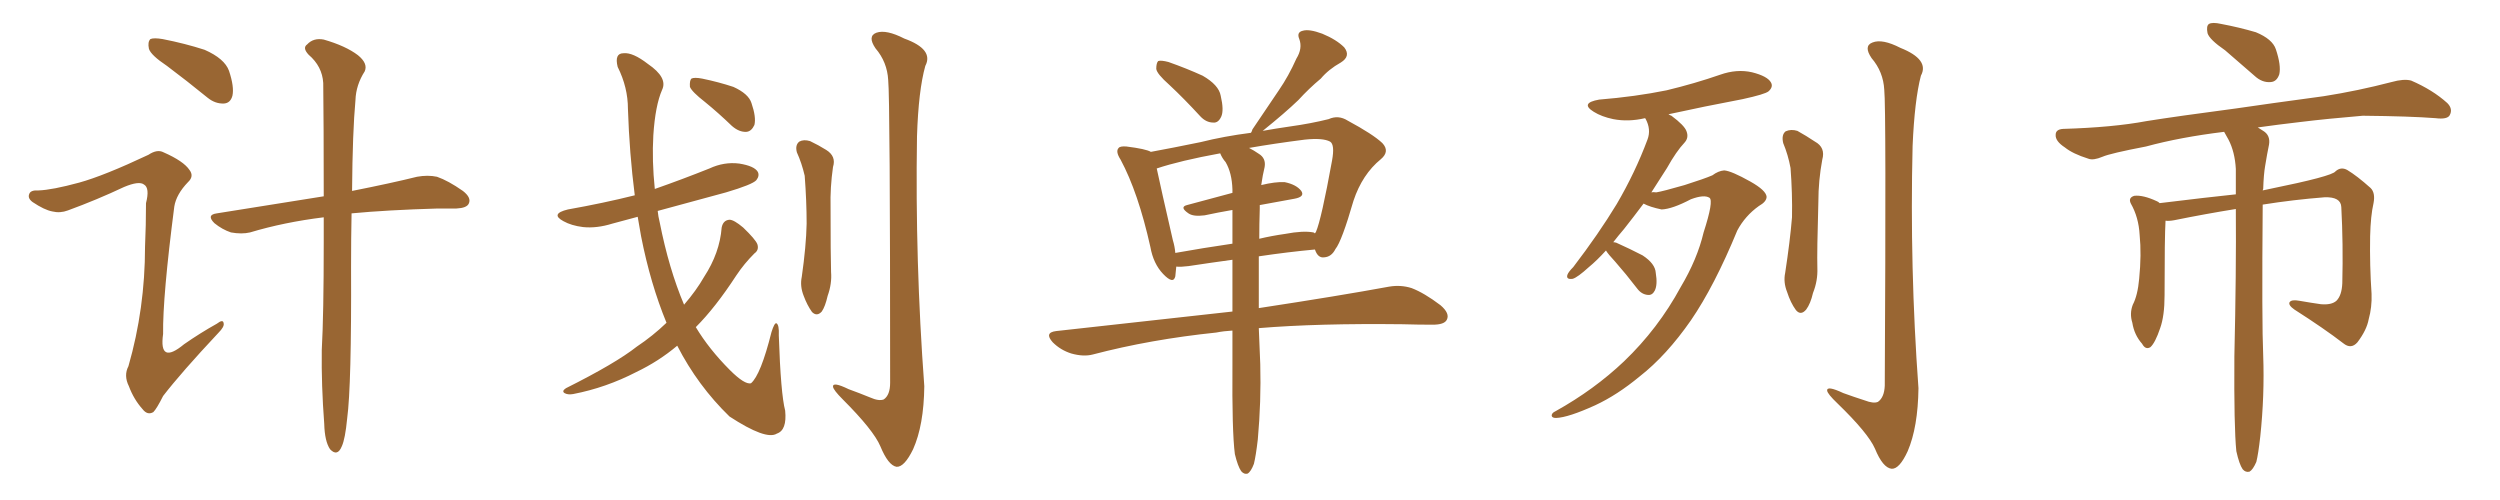 <svg xmlns="http://www.w3.org/2000/svg" xmlns:xlink="http://www.w3.org/1999/xlink" width="750" height="150"><path fill="#996633" padding="10" d="M50.10 19.78L50.10 19.78Q45.26 16.55 44.68 14.65L44.68 14.65Q44.24 12.60 45.12 11.72L45.12 11.72Q46.14 11.28 48.78 11.72L48.78 11.72Q55.52 13.04 61.38 14.94L61.38 14.94Q67.38 17.58 68.70 21.24L68.70 21.24Q70.31 26.07 69.73 28.71L69.73 28.71Q69.14 30.91 67.24 31.05L67.24 31.05Q64.60 31.20 62.26 29.30L62.26 29.30Q55.96 24.17 50.10 19.78ZM97.12 65.19L97.12 65.19Q85.25 66.65 75 69.73L75 69.73Q72.51 70.31 69.29 69.73L69.29 69.73Q66.65 68.85 64.31 66.94L64.31 66.94Q61.82 64.45 65.04 64.01L65.04 64.01Q82.18 61.23 97.12 58.89L97.12 58.89Q97.12 36.91 96.97 24.90L96.97 24.90Q96.68 19.92 92.58 16.41L92.58 16.41Q90.67 14.36 92.14 13.33L92.14 13.33Q94.04 11.28 97.12 11.87L97.12 11.87Q103.71 13.77 107.37 16.55L107.37 16.55Q110.45 19.04 109.42 21.39L109.42 21.39Q106.79 25.49 106.64 30.03L106.64 30.03Q105.76 39.55 105.62 57.28L105.62 57.28Q117.48 54.93 125.10 53.03L125.10 53.03Q128.32 52.44 131.10 53.03L131.10 53.03Q134.47 54.20 138.87 57.28L138.87 57.28Q141.50 59.33 140.63 61.08L140.63 61.08Q140.04 62.40 136.96 62.55L136.96 62.55Q134.18 62.55 131.40 62.55L131.40 62.55Q116.16 62.99 105.47 64.01L105.47 64.01Q105.32 71.34 105.32 80.13L105.32 80.13Q105.47 115.72 104.15 125.54L104.15 125.54Q103.56 131.69 102.54 133.89L102.54 133.89Q101.22 137.11 99.02 134.77L99.02 134.77Q97.41 132.42 97.27 127.15L97.27 127.15Q96.39 115.58 96.53 105.03L96.53 105.03Q97.12 94.34 97.12 72.66L97.12 72.66Q97.12 68.70 97.12 65.19ZM23.73 54.79L23.73 54.79L23.73 54.79Q31.20 52.73 44.53 46.44L44.53 46.44Q47.17 44.68 49.07 45.70L49.07 45.70Q55.08 48.34 56.84 50.98L56.84 50.98Q58.30 52.88 56.40 54.64L56.40 54.64Q52.88 58.30 52.29 61.96L52.29 61.96Q48.78 89.06 48.93 100.20L48.93 100.20Q47.61 109.57 55.22 103.27L55.22 103.27Q60.06 99.90 65.04 97.12L65.04 97.12Q66.94 95.65 67.09 96.97L67.09 96.97Q67.38 98.00 65.48 99.90L65.48 99.90Q54.35 111.77 48.93 118.80L48.93 118.80Q47.02 122.61 46.00 123.63L46.00 123.63Q44.24 124.66 42.77 122.75L42.77 122.75Q40.14 119.82 38.67 115.87L38.67 115.87Q37.06 112.65 38.53 109.86L38.53 109.86Q43.51 92.58 43.51 73.97L43.51 73.97Q43.80 67.53 43.80 60.94L43.80 60.94Q44.97 56.40 43.21 55.37L43.21 55.37Q41.75 54.20 37.21 56.10L37.21 56.10Q29.15 59.91 20.36 63.13L20.36 63.13Q18.02 64.01 15.67 63.43L15.67 63.43Q13.33 62.99 9.81 60.64L9.81 60.64Q8.20 59.47 8.79 58.15L8.79 58.15Q9.23 56.98 11.57 57.13L11.57 57.13Q15.67 56.98 23.73 54.79ZM199.95 96.83L199.95 96.83Q195.12 85.11 192.33 70.90L192.33 70.90Q191.75 67.82 191.31 65.04L191.31 65.04Q187.35 66.06 183.69 67.09L183.69 67.09Q179.00 68.55 174.90 68.12L174.90 68.12Q171.39 67.68 169.04 66.36L169.04 66.36Q164.94 64.16 170.36 62.84L170.36 62.84Q181.05 60.94 190.43 58.59L190.43 58.59Q188.82 46.00 188.38 32.67L188.38 32.67Q188.38 26.22 185.30 20.07L185.30 20.07Q184.28 15.97 187.06 15.97L187.06 15.97Q189.84 15.67 194.38 19.19L194.38 19.19Q200.39 23.29 198.63 26.95L198.63 26.95Q196.58 31.64 196.00 40.58L196.00 40.58Q195.56 48.19 196.44 56.69L196.44 56.69Q204.79 53.76 212.84 50.54L212.84 50.54Q217.24 48.49 221.78 49.07L221.78 49.07Q226.32 49.80 227.34 51.56L227.34 51.56Q227.93 52.73 226.90 54.05L226.90 54.05Q225.73 55.37 217.82 57.71L217.82 57.71Q207.42 60.50 197.31 63.28L197.31 63.28Q197.46 64.89 197.90 66.65L197.90 66.65Q200.68 80.71 205.22 91.41L205.22 91.41Q208.89 87.16 211.23 83.06L211.23 83.06Q215.92 75.88 216.50 68.26L216.50 68.26Q216.94 66.06 218.85 65.92L218.85 65.92Q220.17 65.92 222.95 68.26L222.95 68.26Q226.61 71.78 227.20 73.24L227.20 73.24Q227.78 75 226.32 76.03L226.32 76.03Q223.24 79.10 220.90 82.62L220.90 82.62Q214.60 92.29 208.74 98.14L208.74 98.14Q212.70 104.74 218.99 111.04L218.99 111.04Q223.39 115.43 225.29 114.99L225.29 114.99Q228.22 112.50 231.45 99.61L231.45 99.61Q232.32 96.83 232.91 96.97L232.91 96.97Q233.79 97.41 233.64 100.63L233.64 100.63Q234.23 118.21 235.55 123.19L235.55 123.19Q236.13 129.05 233.06 130.08L233.06 130.08Q229.83 132.13 218.85 124.95L218.85 124.95Q209.33 115.72 203.17 103.71L203.17 103.71Q197.61 108.40 190.87 111.62L190.87 111.62Q181.79 116.31 171.97 118.21L171.97 118.21Q170.36 118.51 169.34 117.92L169.34 117.92Q168.46 117.33 169.78 116.46L169.78 116.46Q184.72 108.98 191.02 104.00L191.02 104.00Q195.85 100.78 199.95 96.83ZM211.52 30.62L211.52 30.62Q207.57 27.54 206.98 26.07L206.98 26.07Q206.84 24.17 207.42 23.58L207.42 23.58Q208.30 23.14 210.64 23.58L210.64 23.58Q215.63 24.61 220.02 26.07L220.02 26.07Q224.56 28.13 225.44 30.91L225.44 30.91Q226.90 35.16 226.32 37.50L226.32 37.50Q225.44 39.40 223.97 39.55L223.97 39.55Q221.78 39.70 219.58 37.79L219.58 37.79Q215.48 33.84 211.52 30.62ZM239.06 45.70L239.06 45.70Q238.48 43.51 239.79 42.48L239.79 42.48Q241.11 41.75 243.02 42.33L243.02 42.33Q245.51 43.51 247.85 44.97L247.85 44.97Q250.93 46.88 249.90 50.10L249.90 50.10Q249.02 56.25 249.17 62.11L249.17 62.11Q249.17 76.61 249.32 81.59L249.32 81.59Q249.61 85.11 248.29 88.77L248.29 88.77Q247.56 91.99 246.53 93.46L246.53 93.46Q245.07 95.07 243.60 93.60L243.60 93.60Q242.14 91.55 241.11 88.77L241.11 88.77Q239.94 85.84 240.53 83.06L240.53 83.06Q241.85 73.83 241.99 67.09L241.99 67.09Q241.99 60.35 241.41 52.73L241.41 52.73Q240.53 48.93 239.06 45.70ZM266.46 24.02L266.46 24.02L266.46 24.02Q266.16 18.60 262.65 14.50L262.65 14.50Q260.16 10.84 262.94 9.81L262.94 9.81Q265.87 8.79 271.29 11.57L271.29 11.57Q280.22 14.79 277.59 19.78L277.59 19.78Q275.54 27.10 275.10 40.87L275.10 40.87Q274.51 78.37 277.29 115.87L277.29 115.87Q277.15 127.59 273.93 134.77L273.93 134.77Q271.29 140.19 268.95 140.04L268.95 140.04Q266.46 139.60 264.11 133.89L264.11 133.89Q262.06 129.05 252.83 119.82L252.83 119.82Q250.05 117.04 249.90 116.02L249.90 116.02Q249.76 114.40 254.59 116.75L254.59 116.75Q257.81 117.92 261.04 119.24L261.04 119.24Q263.67 120.41 265.14 119.82L265.14 119.82Q267.04 118.51 267.04 114.84L267.04 114.84Q267.04 29.74 266.46 24.02ZM350.83 25.49L350.83 25.49Q347.02 22.12 346.88 20.65L346.88 20.65Q346.88 18.90 347.46 18.31L347.46 18.31Q348.34 18.02 350.54 18.60L350.54 18.60Q355.96 20.51 360.79 22.71L360.79 22.71Q365.63 25.49 366.21 28.71L366.21 28.71Q367.24 33.11 366.36 35.01L366.36 35.01Q365.48 36.91 364.01 36.77L364.01 36.77Q361.82 36.77 360.06 34.86L360.06 34.86Q355.22 29.59 350.83 25.49ZM370.46 136.23L370.46 136.23Q369.58 129.49 369.73 109.57L369.73 109.57Q369.73 104.15 369.73 99.17L369.73 99.17Q367.09 99.32 364.89 99.76L364.89 99.76Q345.12 101.81 327.83 106.35L327.83 106.35Q325.05 107.08 321.39 106.05L321.39 106.05Q318.16 105.03 315.82 102.69L315.82 102.69Q313.18 99.76 316.85 99.32L316.85 99.32Q344.97 96.24 369.73 93.46L369.73 93.46Q369.73 85.11 369.73 77.93L369.73 77.93Q363.28 78.81 356.54 79.83L356.54 79.83Q354.20 80.13 352.88 79.98L352.88 79.98Q352.73 81.59 352.59 82.91L352.59 82.91Q352.00 85.40 348.93 82.18L348.93 82.18Q346.00 79.10 345.12 74.12L345.12 74.12Q341.46 57.71 336.18 47.90L336.18 47.90Q334.57 45.41 335.60 44.38L335.60 44.38Q336.04 43.80 337.94 43.95L337.94 43.95Q343.80 44.68 345.26 45.56L345.26 45.56Q351.71 44.38 360.21 42.63L360.21 42.63Q367.24 40.87 375.29 39.84L375.29 39.84Q375.59 39.40 375.73 38.82L375.73 38.82Q379.98 32.52 383.64 27.10L383.64 27.10Q386.57 22.85 388.92 17.58L388.92 17.58Q390.82 14.50 389.79 11.72L389.79 11.72Q388.92 9.67 390.82 9.23L390.82 9.23Q392.72 8.64 396.68 10.11L396.68 10.11Q400.93 11.87 403.27 14.21L403.27 14.21Q405.32 16.85 402.25 18.75L402.25 18.75Q398.58 20.80 396.24 23.58L396.24 23.58Q392.72 26.51 389.50 30.03L389.50 30.03Q385.55 33.84 378.81 39.26L378.81 39.26Q382.91 38.53 387.01 37.94L387.01 37.94Q393.31 37.06 398.58 35.74L398.58 35.74Q401.51 34.42 404.30 36.18L404.30 36.18Q411.91 40.28 414.70 42.92L414.70 42.92Q417.04 45.41 414.26 47.75L414.26 47.75Q408.69 52.29 406.05 60.21L406.05 60.21Q402.54 72.36 400.63 74.71L400.63 74.71Q399.46 77.05 397.27 77.20L397.27 77.20Q395.36 77.49 394.48 74.85L394.48 74.85Q386.43 75.59 377.64 76.90L377.64 76.90Q377.64 85.69 377.64 92.43L377.64 92.43Q401.66 88.77 416.75 85.99L416.75 85.99Q420.26 85.40 423.49 86.43L423.49 86.43Q427.29 87.89 432.13 91.55L432.13 91.55Q435.06 94.04 434.03 95.95L434.03 95.95Q433.30 97.41 429.79 97.41L429.79 97.41Q425.54 97.41 420.70 97.27L420.70 97.27Q395.36 96.97 377.64 98.44L377.64 98.44Q377.93 105.62 378.08 109.28L378.08 109.28Q378.37 120.41 377.34 131.84L377.34 131.84Q376.76 136.82 376.17 139.16L376.17 139.16Q375.29 141.50 374.27 142.09L374.27 142.09Q373.24 142.38 372.36 141.36L372.36 141.36Q371.34 139.89 370.46 136.23ZM377.93 62.55L377.93 62.55Q377.78 67.24 377.78 71.63L377.78 71.63Q381.45 70.75 385.55 70.17L385.55 70.17Q390.97 69.14 394.04 69.73L394.04 69.73Q394.34 69.87 394.48 70.02L394.48 70.02Q394.63 69.73 394.78 69.58L394.78 69.58Q396.39 65.92 399.61 48.19L399.61 48.19Q400.49 43.36 399.02 42.48L399.02 42.48Q396.83 41.31 391.41 41.89L391.41 41.89Q382.18 43.07 374.71 44.38L374.71 44.38Q376.17 45.12 377.64 46.14L377.64 46.14Q379.83 47.46 379.39 50.10L379.39 50.10Q378.81 52.44 378.37 55.52L378.37 55.52Q382.62 54.49 385.40 54.64L385.40 54.64Q388.92 55.37 390.38 57.28L390.38 57.28Q391.55 59.03 388.33 59.62L388.33 59.62Q383.35 60.50 377.93 61.52L377.93 61.52Q377.93 61.96 377.93 62.55ZM367.68 48.63L367.68 48.63L367.68 48.63Q366.65 47.46 366.06 46.00L366.06 46.00Q354.05 48.19 347.02 50.54L347.02 50.54Q348.19 56.10 351.86 72.07L351.86 72.07Q352.44 73.97 352.59 75.88L352.59 75.88Q360.79 74.41 369.73 73.10L369.73 73.10Q369.73 67.53 369.73 62.99L369.73 62.99Q365.48 63.72 361.38 64.60L361.38 64.60Q358.01 65.04 356.54 64.01L356.54 64.01Q353.76 62.11 356.10 61.52L356.10 61.52Q362.55 59.77 369.73 57.86L369.73 57.86Q369.73 57.28 369.73 56.84L369.73 56.84Q369.58 51.86 367.68 48.63ZM481.79 75.15L481.79 75.15Q479.00 78.22 476.66 80.13L476.66 80.13Q473.29 83.20 471.83 83.64L471.83 83.64Q469.78 83.94 470.21 82.47L470.21 82.47Q470.51 81.59 471.97 80.13L471.97 80.13Q479.59 70.17 485.01 61.23L485.01 61.23Q490.58 51.71 494.24 41.89L494.24 41.89Q495.41 38.82 493.65 35.60L493.65 35.60Q493.51 35.45 493.51 35.45L493.51 35.45Q488.53 36.62 483.98 35.74L483.98 35.74Q480.47 35.01 478.13 33.54L478.13 33.54Q473.88 30.91 479.74 29.88L479.74 29.88Q490.58 29.00 499.95 27.10L499.95 27.10Q508.45 25.05 516.06 22.41L516.06 22.41Q521.04 20.65 525.59 21.68L525.59 21.68Q530.27 22.85 531.30 24.76L531.30 24.76Q532.03 26.07 530.57 27.39L530.57 27.39Q529.54 28.27 522.80 29.74L522.80 29.74Q511.23 31.93 500.54 34.28L500.54 34.28Q500.98 34.57 501.42 34.72L501.42 34.72Q505.37 37.65 505.96 39.40L505.96 39.40Q506.69 41.31 505.37 42.77L505.37 42.77Q502.88 45.41 500.10 50.39L500.10 50.39Q497.61 54.20 495.41 57.71L495.41 57.71Q496.00 57.57 496.88 57.71L496.88 57.71Q498.78 57.42 505.37 55.52L505.37 55.52Q511.38 53.61 513.72 52.59L513.72 52.59Q515.48 51.27 517.24 51.12L517.24 51.12Q519.43 51.27 525.15 54.49L525.15 54.49Q529.83 57.13 529.98 59.03L529.98 59.03Q529.98 60.50 527.64 61.82L527.64 61.82Q523.54 64.75 521.19 69.14L521.19 69.14Q514.31 85.84 507.28 96.09L507.28 96.09Q499.95 106.64 491.89 112.94L491.89 112.94Q485.16 118.51 478.56 121.58L478.56 121.58Q470.51 125.24 466.85 125.39L466.85 125.39Q465.67 125.39 465.53 124.80L465.53 124.80Q465.38 123.93 466.70 123.34L466.70 123.34Q478.27 116.89 487.21 108.40L487.21 108.40Q497.46 98.58 504.20 86.13L504.20 86.13Q509.18 77.78 511.08 69.73L511.08 69.73Q514.16 60.21 512.84 59.33L512.84 59.33Q511.23 58.30 507.28 59.77L507.28 59.77Q501.71 62.70 498.49 62.84L498.49 62.84Q494.97 62.11 493.07 61.08L493.07 61.08Q489.99 65.19 487.21 68.70L487.21 68.70Q485.45 70.75 483.98 72.66L483.98 72.66Q484.28 72.66 484.86 72.80L484.86 72.80Q489.11 74.71 492.77 76.61L492.77 76.61Q496.58 79.10 496.73 81.88L496.73 81.88Q497.31 85.40 496.44 87.16L496.44 87.16Q495.70 88.62 494.38 88.48L494.38 88.48Q492.48 88.33 491.16 86.57L491.16 86.57Q487.79 82.18 484.57 78.52L484.57 78.52Q482.37 76.17 481.79 75.15ZM534.96 42.92L534.96 42.92Q534.38 40.43 535.69 39.40L535.69 39.40Q537.30 38.67 539.21 39.26L539.21 39.26Q541.85 40.72 544.48 42.48L544.48 42.48Q547.71 44.24 546.68 47.90L546.68 47.90Q545.51 54.20 545.51 60.50L545.51 60.50Q545.07 75.44 545.21 80.42L545.21 80.42Q545.36 84.23 543.90 87.89L543.90 87.89Q543.16 91.11 541.85 92.87L541.85 92.87Q540.23 94.78 538.77 93.02L538.77 93.02Q537.16 90.82 536.13 87.60L536.13 87.60Q534.96 84.67 535.55 81.88L535.55 81.88Q537.01 72.36 537.60 65.19L537.60 65.19Q537.74 58.01 537.16 50.39L537.16 50.39Q536.43 46.44 534.96 42.92ZM565.28 26.95L565.28 26.95L565.28 26.95Q564.99 21.53 561.47 17.43L561.47 17.43Q558.98 13.77 561.77 12.74L561.77 12.74Q564.70 11.57 570.12 14.36L570.12 14.36Q578.91 17.87 576.27 22.71L576.27 22.71Q574.37 30.03 573.78 43.80L573.78 43.80Q572.90 80.27 575.54 116.46L575.54 116.46Q575.39 128.17 572.31 135.35L572.31 135.35Q569.82 140.77 567.48 140.63L567.48 140.63Q564.84 140.33 562.50 134.62L562.50 134.62Q560.45 129.93 551.22 121.00L551.22 121.00Q548.29 118.21 548.14 117.19L548.14 117.19Q548.00 115.58 552.98 117.92L552.98 117.92Q556.20 119.09 559.42 120.12L559.42 120.12Q562.06 121.14 563.38 120.56L563.38 120.56Q565.28 119.24 565.43 115.72L565.43 115.72Q565.87 32.37 565.28 26.95ZM667.53 15.09L667.53 15.09Q662.84 11.87 662.26 9.96L662.26 9.96Q661.82 7.76 662.70 7.18L662.70 7.18Q663.72 6.59 666.36 7.18L666.36 7.18Q671.78 8.20 676.76 9.67L676.76 9.67Q681.74 11.72 682.76 14.79L682.76 14.79Q684.38 19.63 683.79 22.27L683.79 22.27Q683.06 24.46 681.30 24.61L681.30 24.61Q678.66 24.90 676.32 22.71L676.32 22.71Q671.63 18.60 667.53 15.09ZM670.90 135.35L670.90 135.35L670.90 135.35Q670.17 128.17 670.31 106.93L670.31 106.93Q670.90 81.30 670.75 62.70L670.75 62.70Q661.67 64.16 652.29 66.06L652.29 66.06Q650.68 66.36 649.66 66.21L649.66 66.21Q649.37 71.04 649.37 88.62L649.37 88.62Q649.37 94.78 648.05 98.44L648.05 98.44Q646.58 102.83 645.12 104.15L645.12 104.15Q643.65 105.03 642.63 103.13L642.63 103.13Q640.28 100.49 639.70 96.83L639.70 96.83Q638.82 94.04 639.84 91.41L639.84 91.41Q641.31 88.62 641.75 83.64L641.75 83.64Q642.48 76.32 641.89 70.46L641.89 70.46Q641.60 65.19 639.26 61.08L639.26 61.08Q638.38 59.33 640.28 58.74L640.28 58.74Q642.92 58.45 647.02 60.35L647.02 60.35Q647.46 60.50 647.90 60.94L647.90 60.94Q662.26 59.18 670.75 58.30L670.75 58.30Q670.75 54.20 670.75 50.68L670.75 50.68Q670.46 45.56 668.55 41.89L668.55 41.89Q667.82 40.58 667.24 39.55L667.24 39.55Q654.05 41.16 643.80 43.95L643.80 43.95Q633.11 46.00 630.76 47.02L630.76 47.02Q627.98 48.19 626.51 47.61L626.51 47.61Q621.83 46.14 619.48 44.24L619.48 44.24Q616.55 42.33 616.70 40.43L616.70 40.43Q616.70 38.82 618.90 38.67L618.90 38.67Q633.84 38.23 643.95 36.33L643.95 36.33Q653.17 34.86 670.90 32.52L670.90 32.52Q679.83 31.20 697.12 28.86L697.12 28.86Q707.37 27.25 717.48 24.61L717.48 24.61Q721.14 23.58 723.34 24.17L723.34 24.17Q729.79 26.95 734.18 30.91L734.18 30.91Q735.94 32.67 734.91 34.57L734.91 34.57Q734.18 35.89 730.66 35.45L730.66 35.45Q723.05 34.86 708.84 34.72L708.84 34.72Q698.29 35.60 689.94 36.62L689.94 36.62Q683.64 37.35 677.34 38.23L677.34 38.23Q678.08 38.67 678.96 39.26L678.96 39.26Q681.15 40.58 680.71 43.36L680.71 43.36Q680.13 46.14 679.54 49.80L679.54 49.80Q679.10 52.29 678.96 56.69L678.96 56.69Q678.81 56.98 678.81 57.13L678.81 57.13Q679.98 56.84 680.86 56.69L680.86 56.69Q699.61 52.88 700.63 51.42L700.63 51.42Q702.25 49.95 704.15 50.98L704.15 50.98Q707.08 52.73 711.18 56.40L711.18 56.40Q712.65 57.86 712.06 60.94L712.06 60.94Q711.18 64.75 711.04 70.90L711.04 70.90Q710.89 79.69 711.47 88.18L711.47 88.18Q711.62 92.14 710.60 95.80L710.60 95.80Q710.01 99.02 707.23 102.69L707.23 102.69Q705.32 104.88 702.98 102.98L702.98 102.98Q697.27 98.58 688.33 92.87L688.33 92.87Q686.43 91.55 686.87 90.67L686.87 90.67Q687.45 89.79 689.79 90.23L689.79 90.23Q693.16 90.82 696.24 91.26L696.24 91.26Q699.46 91.55 700.93 90.23L700.93 90.23Q702.54 88.62 702.69 84.96L702.69 84.96Q702.98 73.10 702.39 62.11L702.39 62.11Q702.25 59.03 697.41 59.18L697.41 59.18Q688.04 59.91 678.81 61.38L678.81 61.38Q678.52 96.97 678.96 106.64L678.96 106.64Q679.39 118.65 678.08 130.96L678.08 130.96Q677.49 136.23 676.90 138.57L676.90 138.57Q675.88 140.92 674.85 141.50L674.85 141.50Q673.68 141.80 672.80 140.77L672.80 140.77Q671.78 139.31 670.90 135.35Z"/></svg>